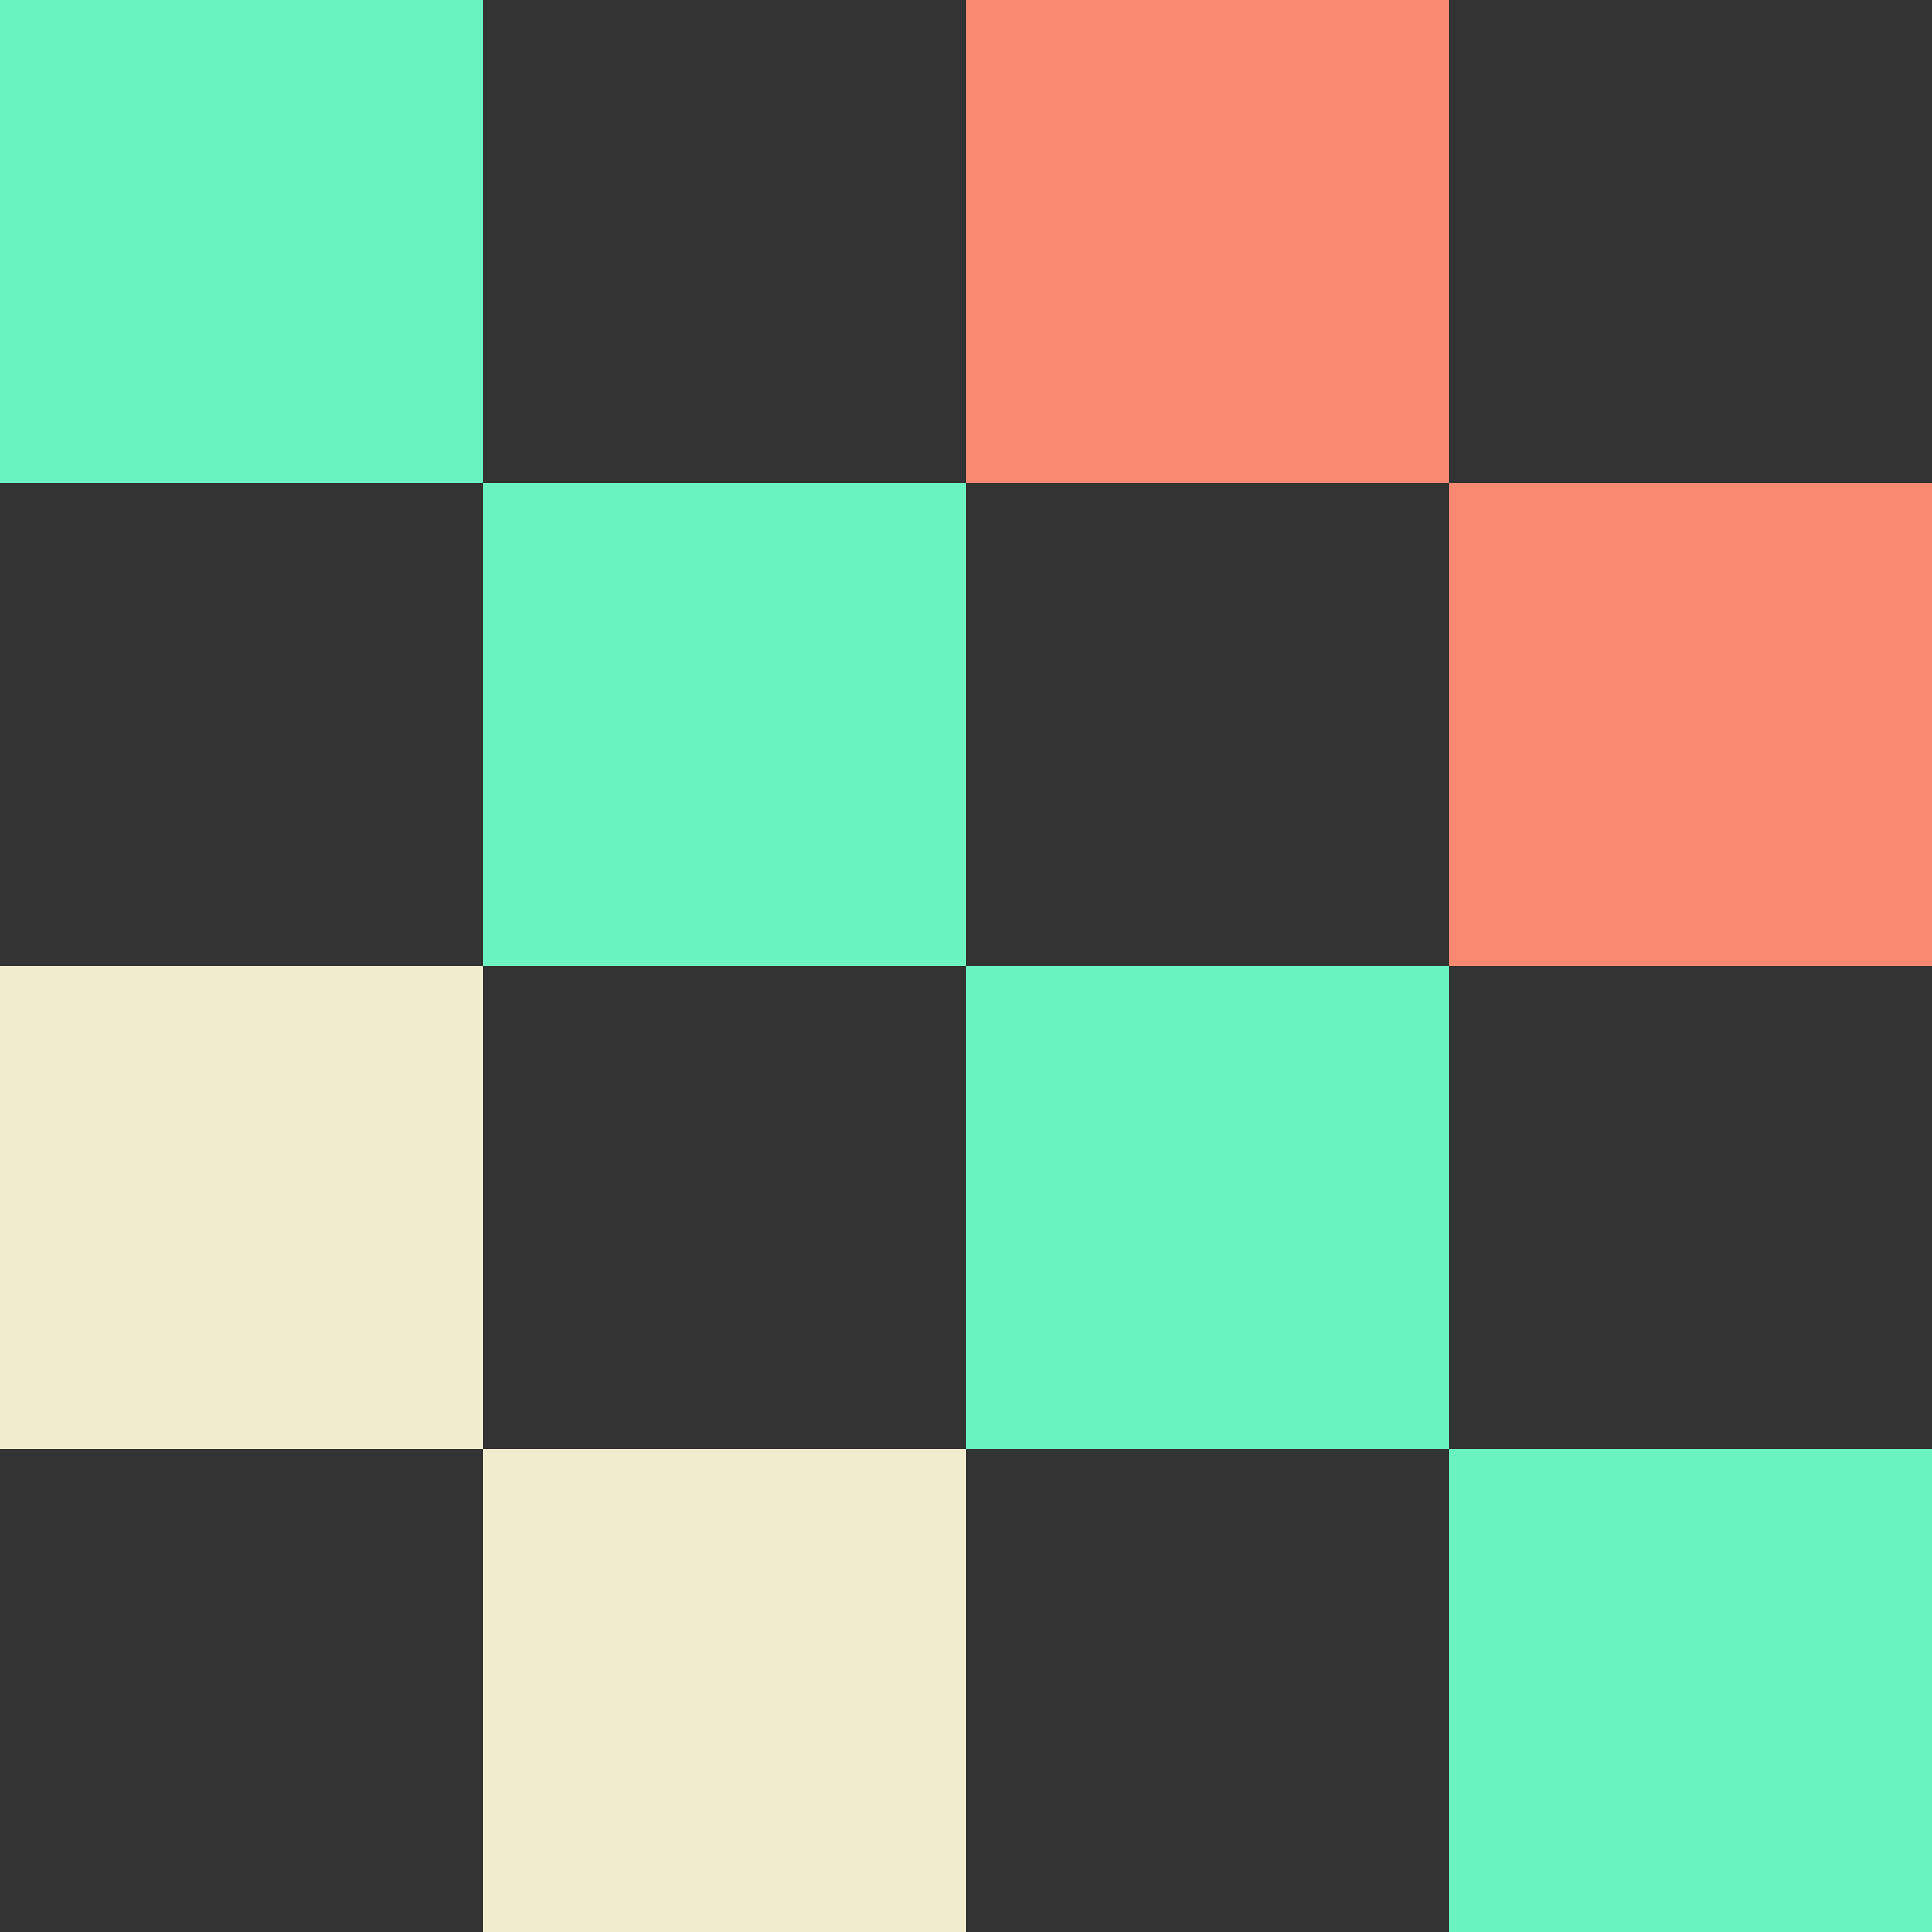 <svg id="Gruppe_499" data-name="Gruppe 499" xmlns="http://www.w3.org/2000/svg" width="140" height="140" viewBox="0 0 140 140">
  <rect x="0" y="0" width="140" height="140" fill="#333333" stroke="none"/>
  <rect id="Rechteck_268" data-name="Rechteck 268" width="35" height="35" transform="translate(35 35)" fill="#6bf2c1"/>
  <rect id="Rechteck_269" data-name="Rechteck 269" width="35" height="35" transform="translate(0 0)" fill="#6bf2c1"/>
  <rect id="Rechteck_270" data-name="Rechteck 270" width="35" height="35" transform="translate(35 105)" fill="#f2ecce"/>
  <rect id="Rechteck_271" data-name="Rechteck 271" width="35" height="35" transform="translate(0 70)" fill="#f2ecce"/>
  <rect id="Rechteck_272" data-name="Rechteck 272" width="35" height="35" transform="translate(105 35)" fill="#f98a71"/>
  <rect id="Rechteck_273" data-name="Rechteck 273" width="35" height="35" transform="translate(70 0)" fill="#f98a71"/>
  <rect id="Rechteck_274" data-name="Rechteck 274" width="35" height="35" transform="translate(105 105)" fill="#6bf2c1"/>
  <rect id="Rechteck_275" data-name="Rechteck 275" width="35" height="35" transform="translate(69.999 69.999)" fill="#6bf2c1"/>
</svg>
